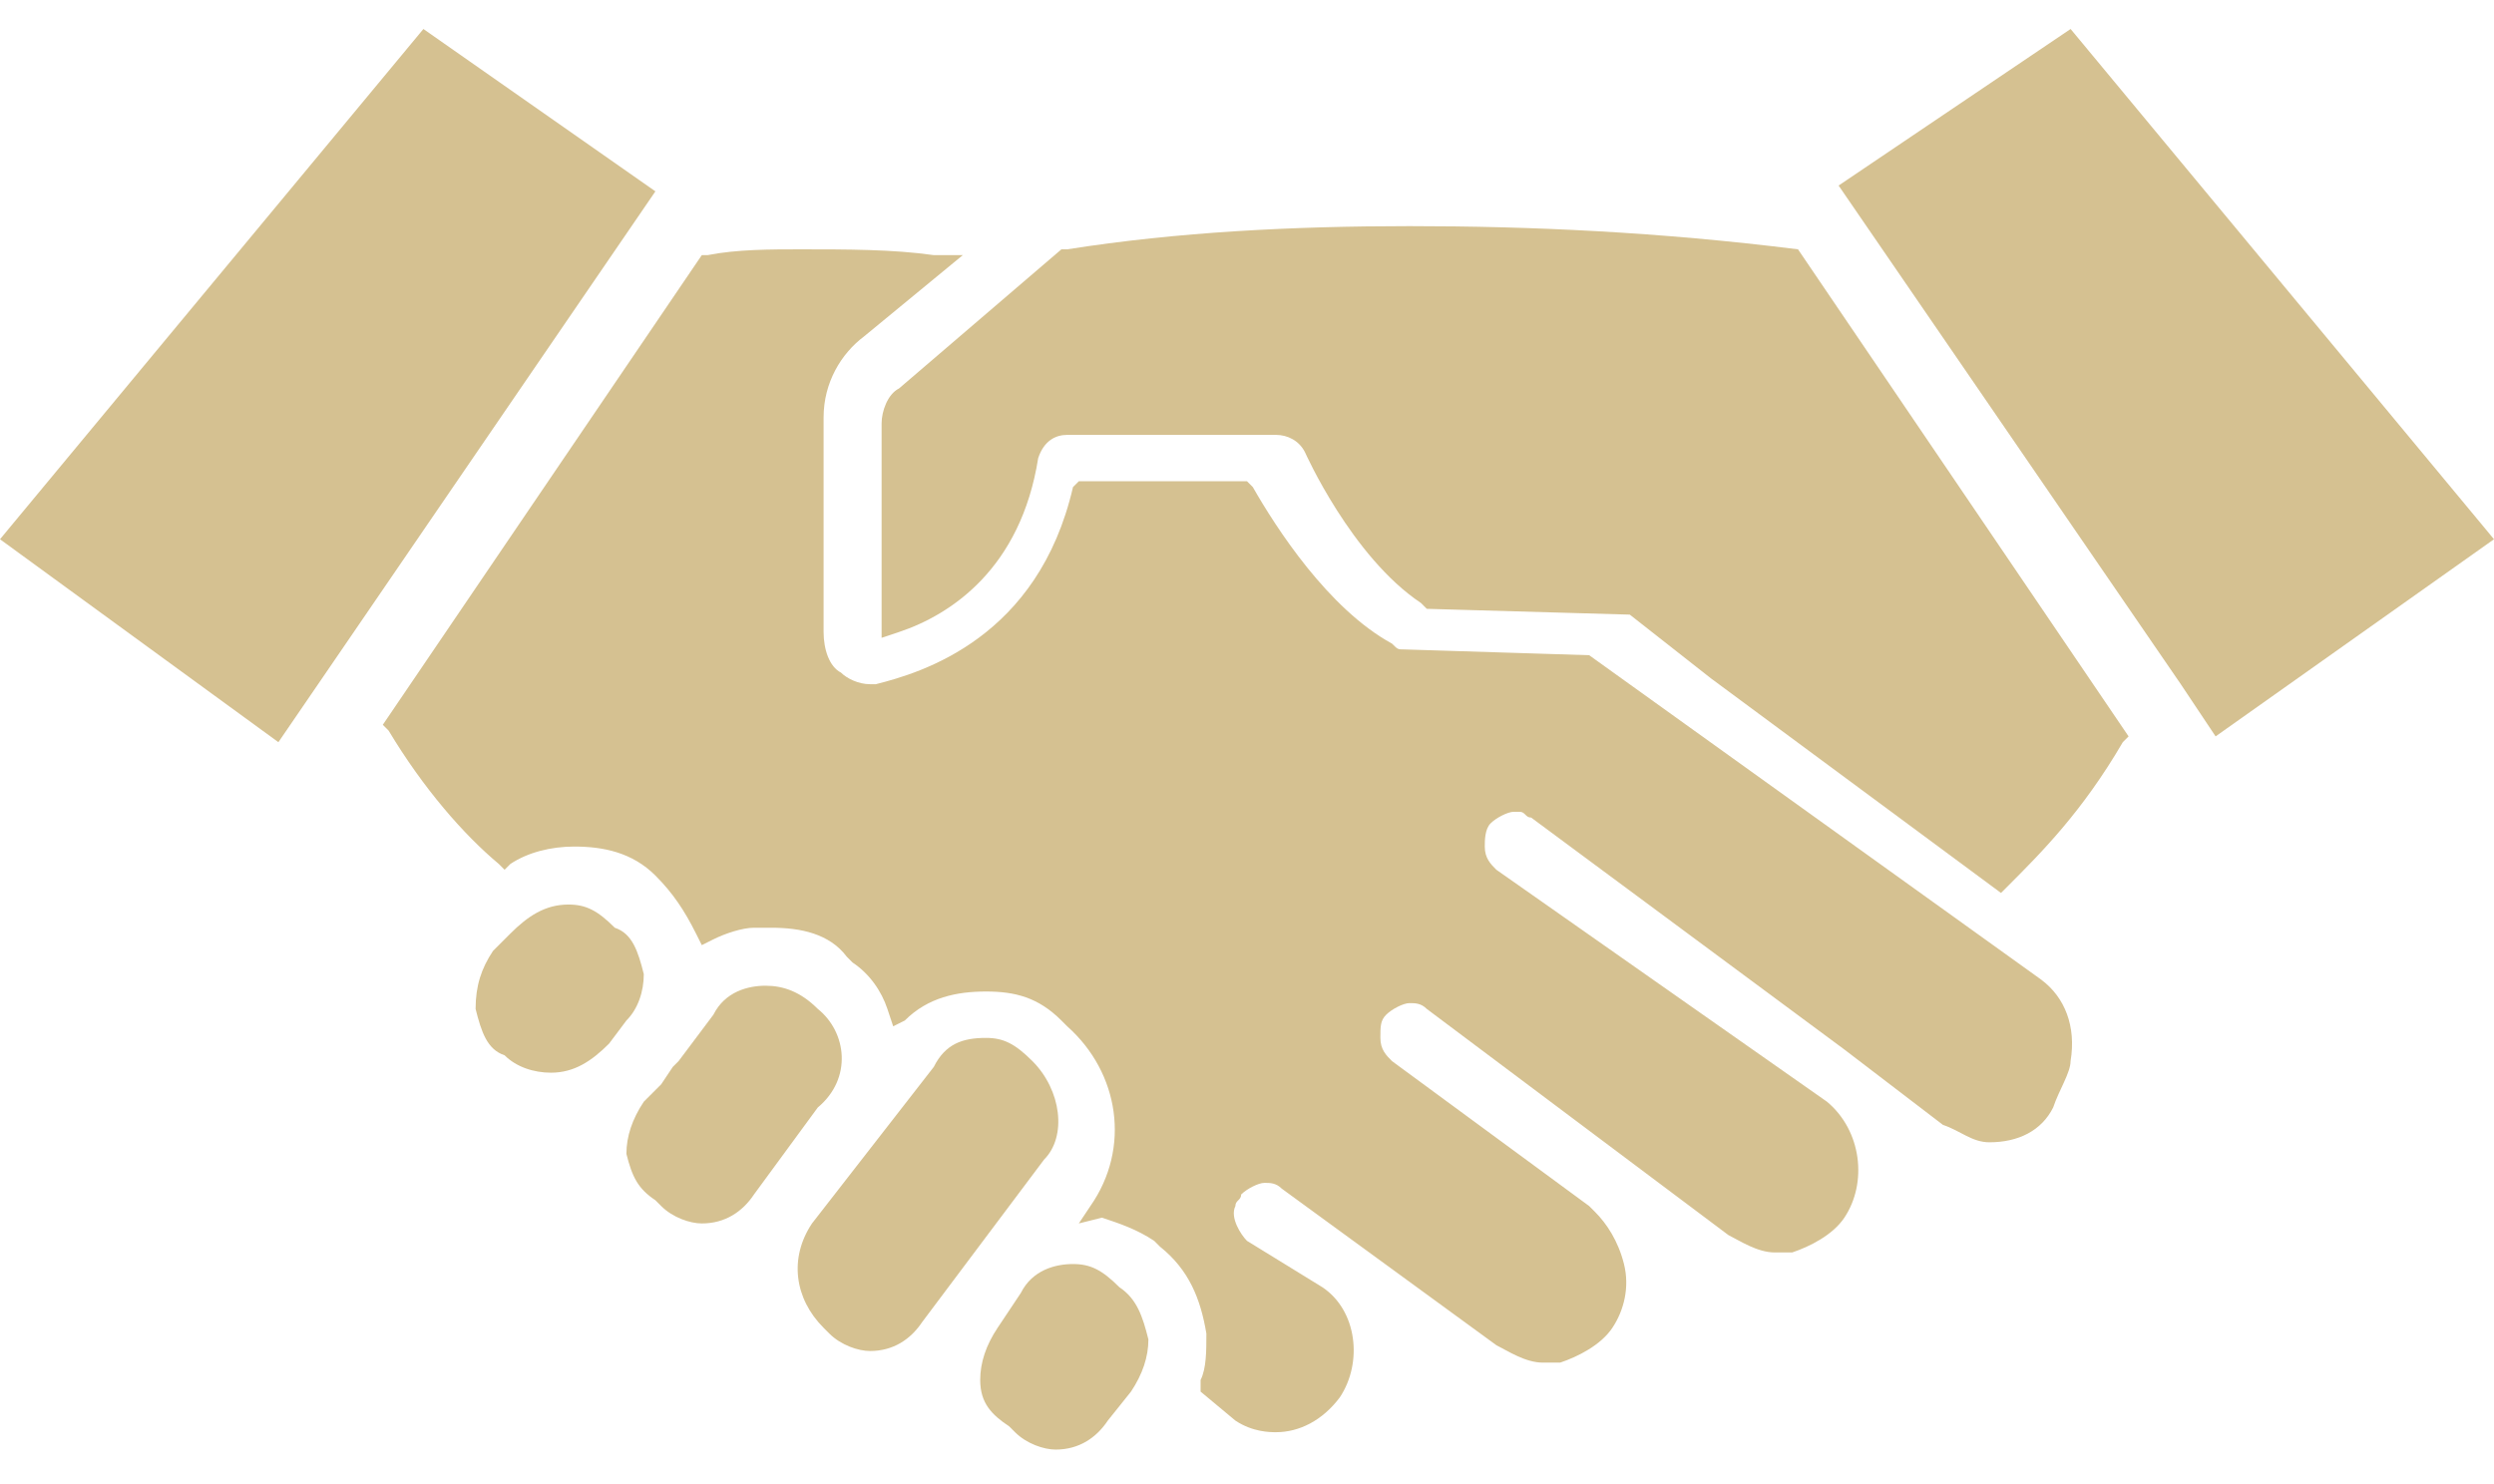 <svg enable-background="new 0 0 43 25.6" viewBox="0 0 43 25.6" xmlns="http://www.w3.org/2000/svg"><g fill="#d5c191"><path d="m19.3 22.2c-.3-.3-.5-.4-.8-.4s-.7.1-.9.5l-.4.6c-.2.3-.3.6-.3.9 0 .4.2.6.5.8l.1.1c.2.2.5.3.7.3.4 0 .7-.2.9-.5l.4-.5c.2-.3.3-.6.3-.9-.1-.4-.2-.7-.5-.9z"/><path d="m17.8 18.3c-.3-.3-.5-.4-.8-.4-.4 0-.7.1-.9.5l-2.1 2.7c-.4.6-.3 1.3.2 1.8l.1.1c.2.2.5.3.7.3.4 0 .7-.2.9-.5l2.1-2.8c.4-.4.3-1.2-.2-1.7z"/><path d="m14.1 17.4c-.3-.3-.6-.4-.9-.4s-.7.1-.9.5l-.6.8-.1.1-.2.3-.3.3c-.2.3-.3.6-.3.9.1.4.2.6.5.8l.1.1c.2.2.5.3.7.3.4 0 .7-.2.9-.5l1.1-1.5c.6-.5.5-1.3 0-1.7z"/><path d="m11.1 16.8c-.1-.4-.2-.7-.5-.8-.3-.3-.5-.4-.8-.4-.4 0-.7.2-1 .5l-.3.3c-.2.3-.3.6-.3 1 .1.4.2.7.5.8.2.2.5.3.8.3.4 0 .7-.2 1-.5l.3-.4c.2-.2.3-.5.3-.8z"/><path d="m7.3.5-7.3 8.8 4.8 3.5 6.5-9.5z"/><path d="m35.2 16.9-7.8-5.6-3.2-.1c-.1 0-.1 0-.2-.1-1.1-.6-2-2-2.4-2.7l-.1-.1h-2.9l-.1.1c-.6 2.6-2.6 3.2-3.4 3.4-.1 0-.1 0-.1 0-.2 0-.4-.1-.5-.2-.2-.1-.3-.4-.3-.7v-3.7c0-.6.3-1.1.7-1.4l1.7-1.4h-.5c-.7-.1-1.5-.1-2.3-.1-.5 0-1.1 0-1.6.1h-.1l-5.5 8.1.1.1c.6 1 1.3 1.8 1.9 2.3l.1.1.1-.1c.3-.2.7-.3 1.1-.3.5 0 1 .1 1.4.5.3.3.5.6.7 1l.1.2.2-.1c.2-.1.5-.2.7-.2h.3c.5 0 1 .1 1.3.5l.1.1c.3.2.5.5.6.8l.1.3.2-.1c.4-.4.9-.5 1.4-.5s.9.1 1.3.5l.1.1c.9.8 1.1 2.1.4 3.1l-.2.3.4-.1c.3.1.6.2.9.4l.1.1c.5.4.7.9.8 1.5 0 .3 0 .6-.1.8v.2l.6.5c.3.2.6.2.7.2.4 0 .8-.2 1.1-.6.4-.6.3-1.5-.3-1.9l-1.3-.8c-.1-.1-.3-.4-.2-.6 0-.1.1-.1.1-.2.1-.1.3-.2.4-.2s.2 0 .3.1l3.7 2.7c.2.1.5.3.8.3h.3c.3-.1.7-.3.9-.6s.3-.7.2-1.1-.3-.7-.5-.9l-.1-.1-3.4-2.5c-.1-.1-.2-.2-.2-.4s0-.3.1-.4.3-.2.4-.2.2 0 .3.1l5.2 3.9c.2.1.5.3.8.3h.3c.3-.1.7-.3.9-.6.4-.6.3-1.5-.3-2l-5.7-4c-.1-.1-.2-.2-.2-.4 0-.1 0-.3.1-.4s.3-.2.4-.2h.1c.1 0 .1.1.2.1l5.4 4 1.7 1.3c.3.1.5.3.8.3.5 0 .9-.2 1.1-.6.1-.3.3-.6.3-.8.1-.6-.1-1.1-.5-1.4z"/><path d="m31 4.3c-2.4-.3-4.6-.4-6.7-.4-2 0-4 .1-5.9.4h-.1l-2.8 2.4c-.2.1-.3.4-.3.6v3.7l.3-.1c.9-.3 2.1-1.1 2.4-3 .1-.3.3-.4.5-.4h3.6c.2 0 .4.1.5.3 0 0 .8 1.8 2 2.6l.1.1 3.5.1 1.4 1.1 5 3.7.1-.1c.6-.6 1.3-1.3 2-2.5l.1-.1z"/><path d="m35.7.5-4 2.7 5.9 8.6.6.9 4.8-3.4z"/></g></svg>